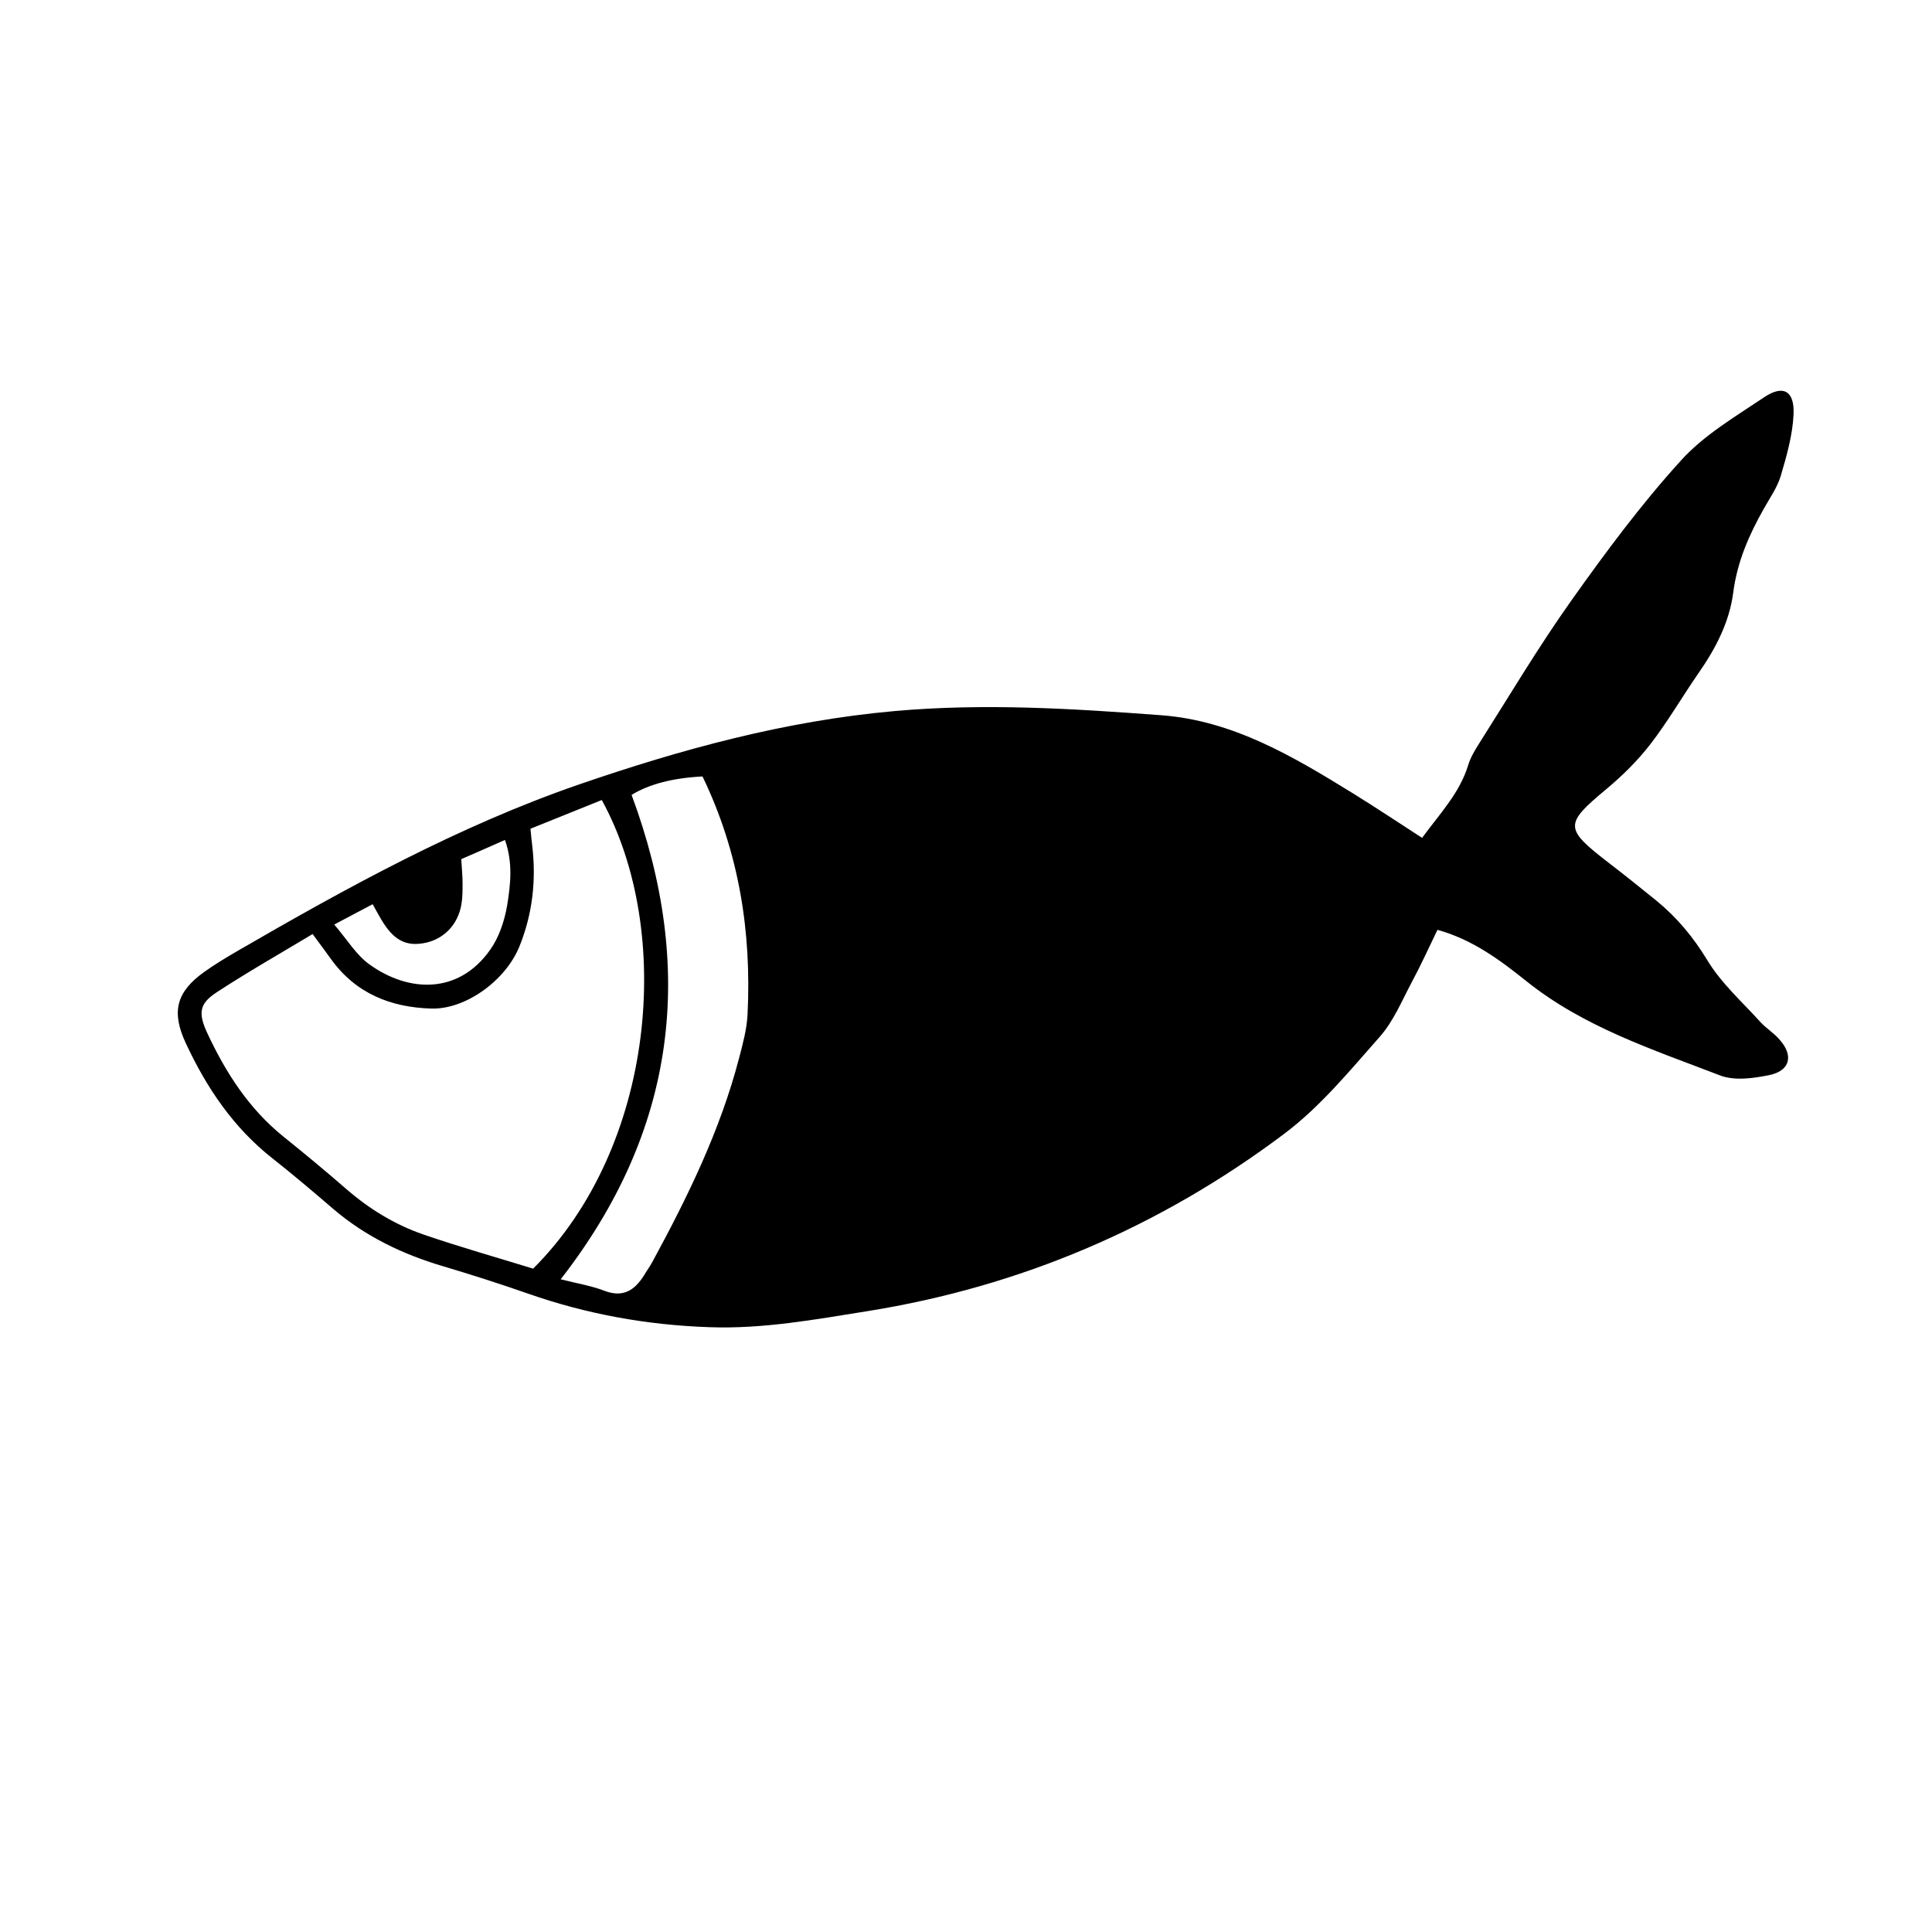 <?xml version="1.0" encoding="UTF-8"?>
<!-- Uploaded to: SVG Repo, www.svgrepo.com, Generator: SVG Repo Mixer Tools -->
<svg fill="#000000" width="800px" height="800px" version="1.1" viewBox="144 144 512 512" xmlns="http://www.w3.org/2000/svg">
 <path d="m610.49 414.81c-4.836-5.34-10.379-10.277-14.055-16.375-3.727-6.144-8.062-11.336-13.551-15.82-4.18-3.375-8.363-6.75-12.645-10.027-11.738-9.07-11.688-10.176-0.504-19.496 4.281-3.578 8.312-7.559 11.688-11.941 4.535-5.894 8.312-12.395 12.543-18.539 4.637-6.602 8.363-13.703 9.371-21.664 1.059-8.113 4.18-15.215 8.113-22.168 1.613-2.871 3.578-5.644 4.484-8.715 1.562-5.289 3.125-10.781 3.375-16.223 0.301-6.246-2.719-7.961-7.758-4.586-7.707 5.188-16.07 10.078-22.168 16.879-10.48 11.539-19.852 24.184-28.867 36.879-8.766 12.344-16.523 25.391-24.637 38.188-1.109 1.762-2.215 3.629-2.82 5.644-2.266 7.356-7.457 12.746-12.191 19.195-6.297-4.082-12.293-8.062-18.391-11.84-15.77-9.723-31.738-19.246-50.734-20.656-23.477-1.762-46.906-3.223-70.633-1.109-28.918 2.57-56.578 10.125-83.633 19.445-31.84 10.984-61.414 27.258-90.535 44.133-3.023 1.762-6.047 3.578-8.867 5.594-7.356 5.289-8.715 10.531-4.836 18.844 5.492 11.789 12.594 22.371 22.973 30.531 5.492 4.332 10.832 8.867 16.172 13.453 8.516 7.254 18.289 11.941 28.969 15.113 7.609 2.266 15.164 4.684 22.672 7.305 15.566 5.441 31.539 8.312 48.012 8.867 14.105 0.504 27.859-2.016 41.715-4.231 40.707-6.5 77.586-22.27 110.43-46.906 9.574-7.152 17.434-16.727 25.441-25.797 3.629-4.082 5.844-9.473 8.465-14.41 2.418-4.484 4.535-9.168 6.852-13.957 9.168 2.519 16.473 7.91 23.578 13.602 15.215 12.191 33.555 18.137 51.34 24.988 3.828 1.461 8.816 0.754 13.047-0.102 5.492-1.16 6.449-5.141 2.769-9.32-1.559-1.852-3.625-3.062-5.188-4.777zm-367.73-31.184c0.906 1.664 1.562 2.82 2.266 4.031 3.176 5.391 6.398 7.152 11.234 6.297 5.238-0.906 9.117-4.836 10.027-10.328 0.301-1.812 0.301-3.727 0.301-5.594 0-1.863-0.203-3.727-0.352-6.348 3.93-1.715 7.508-3.273 11.586-5.09 2.168 6.144 1.461 11.941 0.555 17.48-0.707 4.031-2.117 8.312-4.484 11.637-8.363 11.891-21.664 11.336-32.043 3.828-3.426-2.469-5.793-6.449-9.27-10.531 3.984-2.109 6.957-3.672 10.18-5.383zm13.402 87.512c-7.559-2.621-14.309-6.75-20.402-12.043-5.441-4.734-11.035-9.371-16.676-13.906-9.117-7.356-15.266-16.93-20.152-27.406-2.469-5.34-2.117-7.809 2.519-10.832 8.16-5.34 16.676-10.176 25.391-15.418 1.914 2.621 3.426 4.586 4.887 6.648 6.551 9.117 15.871 12.797 26.602 13.098 9.07 0.25 19.648-7.406 23.328-16.473 3.477-8.613 4.484-17.582 3.375-26.801-0.152-1.16-0.25-2.266-0.453-4.383 6.602-2.672 12.797-5.141 18.895-7.609 19.246 35.016 14.105 91.996-18.188 124.19-9.625-2.965-19.449-5.738-29.125-9.062zm85.949-58.293c-0.203 3.93-1.258 7.809-2.266 11.637-4.988 19.094-13.602 36.727-22.973 53.957-0.656 1.211-1.512 2.367-2.215 3.578-2.519 3.981-5.594 5.945-10.531 4.031-3.426-1.309-7.152-1.914-11.539-3.023 30.883-39.648 35.82-82.473 18.793-128.37 4.586-2.82 10.883-4.484 18.793-4.887 9.773 20.258 12.996 41.316 11.938 63.078z"/>
</svg>